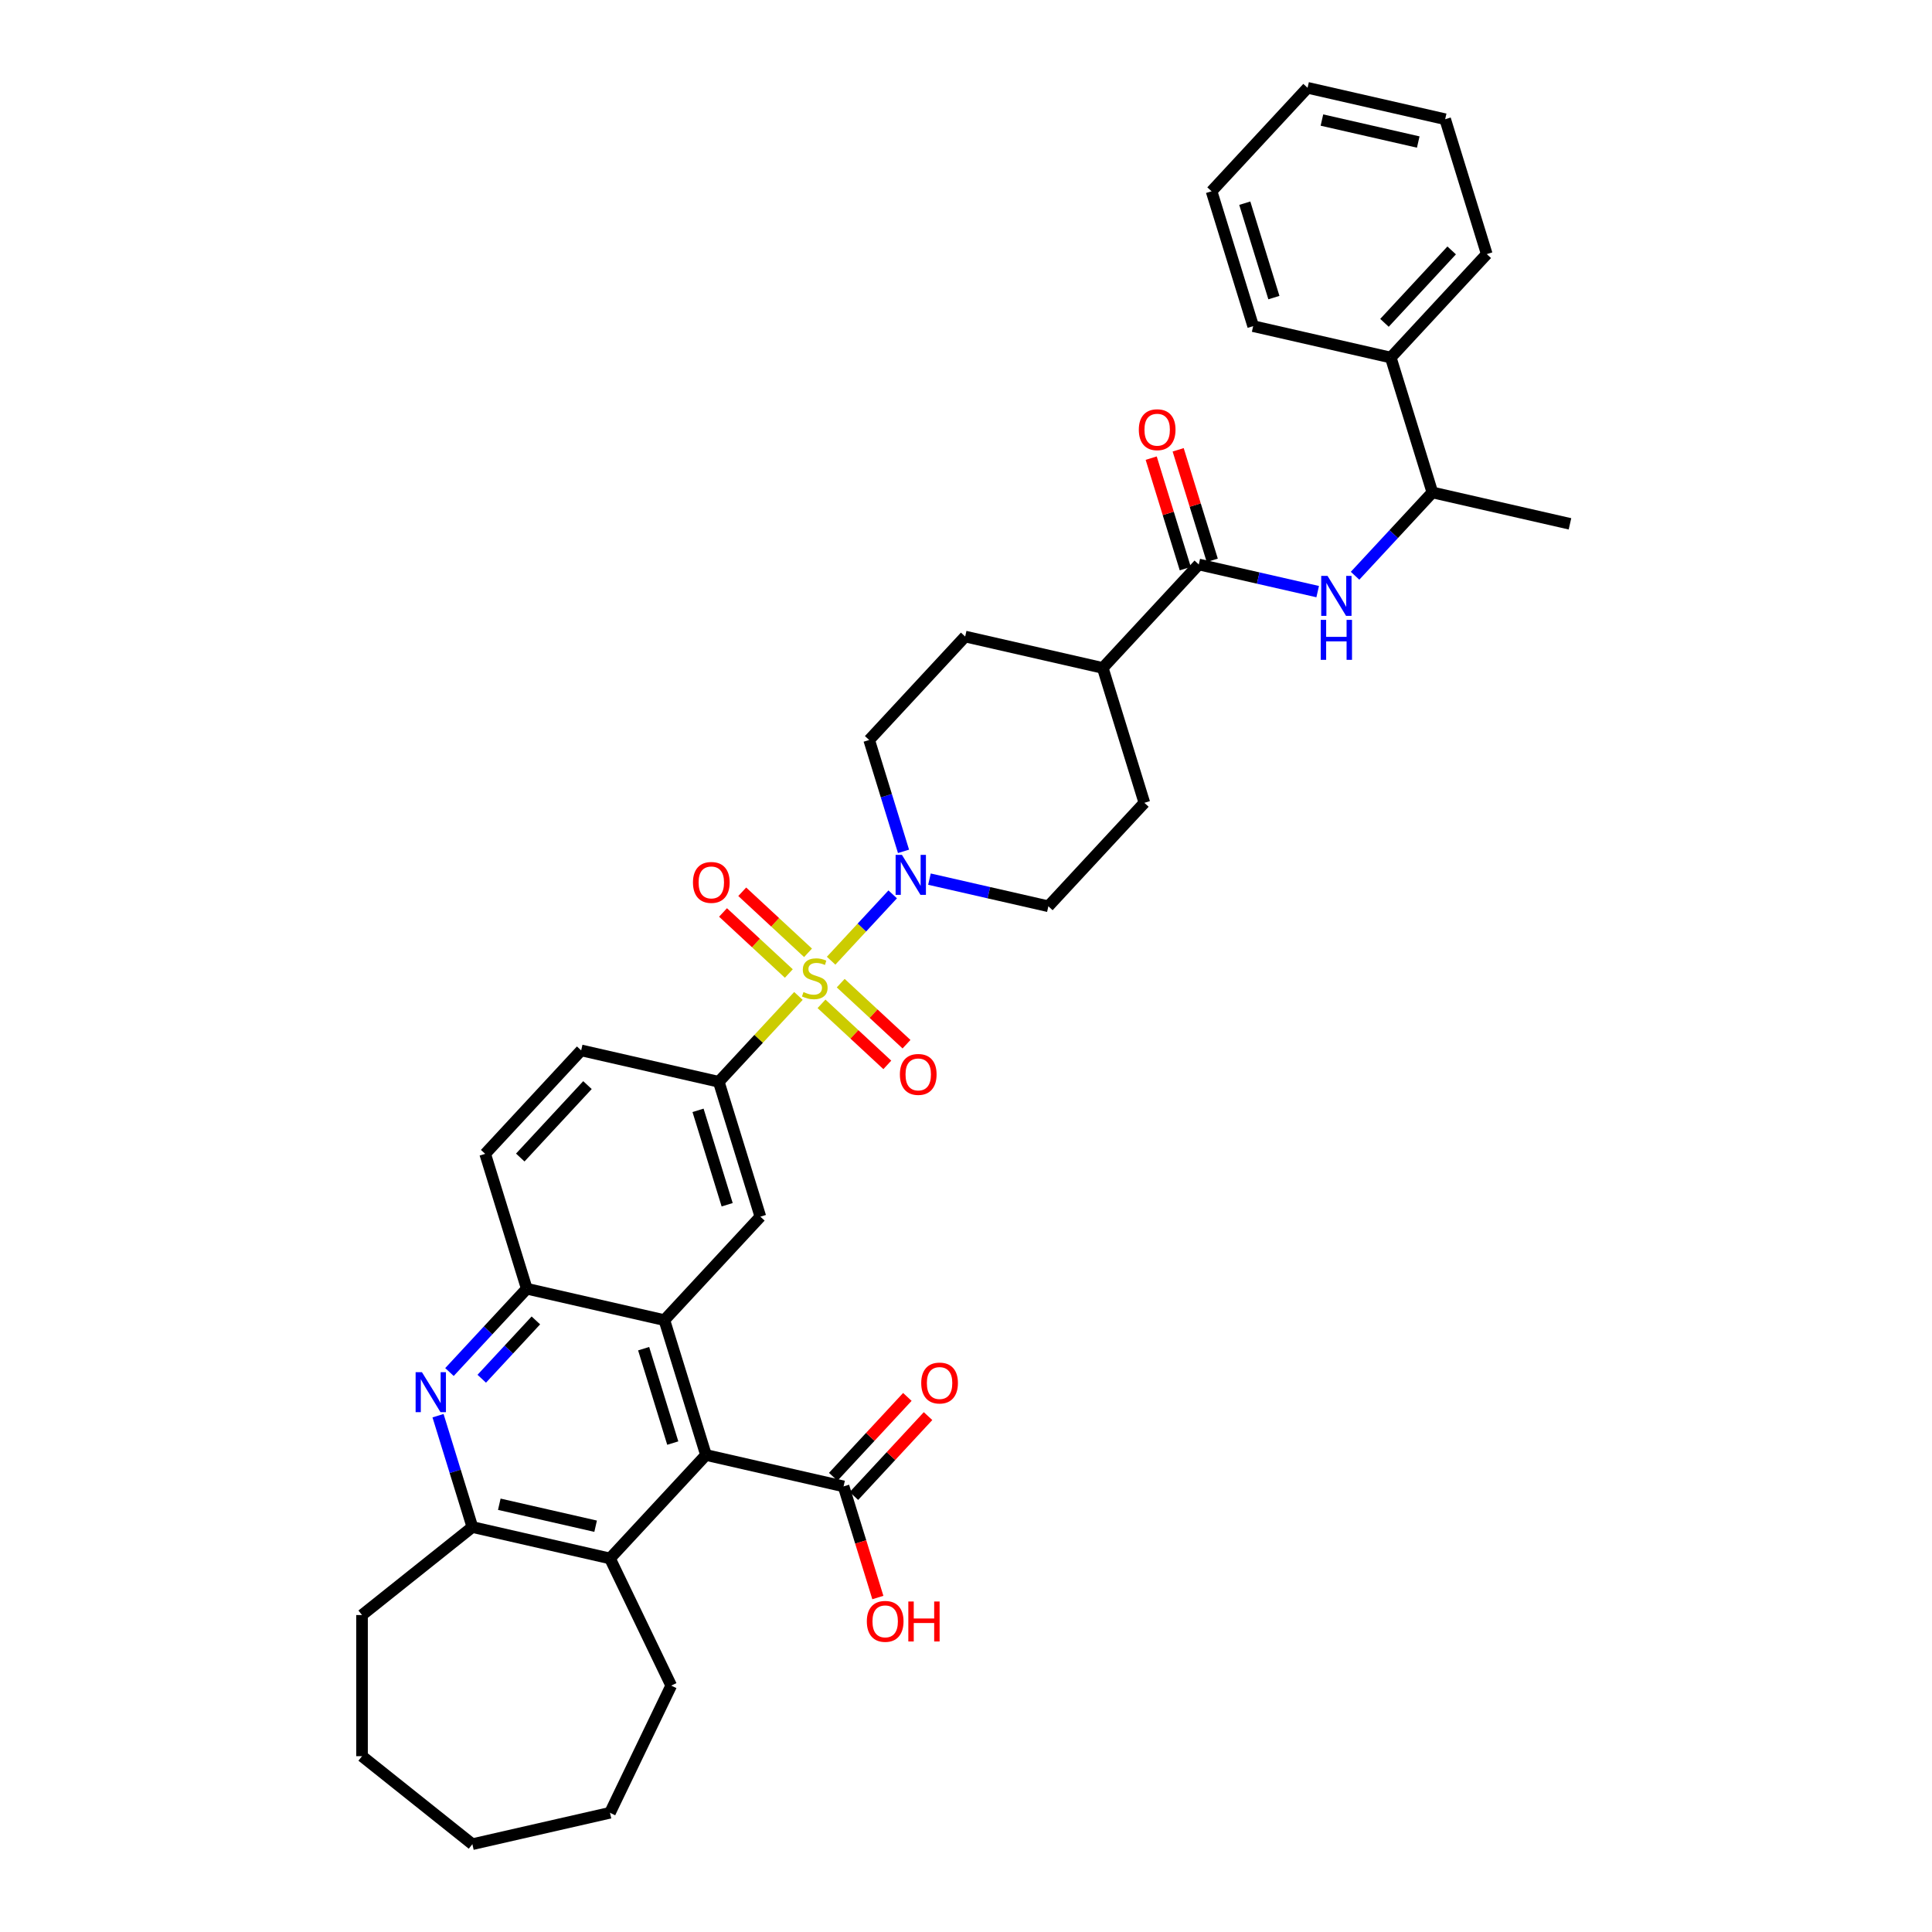 <?xml version='1.0' encoding='iso-8859-1'?>
<svg version='1.1' baseProfile='full'
              xmlns='http://www.w3.org/2000/svg'
                      xmlns:rdkit='http://www.rdkit.org/xml'
                      xmlns:xlink='http://www.w3.org/1999/xlink'
                  xml:space='preserve'
width='1000px' height='1000px' viewBox='0 0 1000 1000'>
<!-- END OF HEADER -->
<rect style='opacity:1.0;fill:#FFFFFF;stroke:none' width='1000' height='1000' x='0' y='0'> </rect>
<path class='bond-2' d='M 430.185,497.264 L 446.119,480.091' style='fill:none;fill-rule:evenodd;stroke:#CCCC00;stroke-width:6px;stroke-linecap:butt;stroke-linejoin:miter;stroke-opacity:1' />
<path class='bond-2' d='M 446.119,480.091 L 462.053,462.918' style='fill:none;fill-rule:evenodd;stroke:#0000FF;stroke-width:6px;stroke-linecap:butt;stroke-linejoin:miter;stroke-opacity:1' />
<path class='bond-4' d='M 413.266,515.498 L 392.651,537.716' style='fill:none;fill-rule:evenodd;stroke:#CCCC00;stroke-width:6px;stroke-linecap:butt;stroke-linejoin:miter;stroke-opacity:1' />
<path class='bond-4' d='M 392.651,537.716 L 372.036,559.933' style='fill:none;fill-rule:evenodd;stroke:#000000;stroke-width:6px;stroke-linecap:butt;stroke-linejoin:miter;stroke-opacity:1' />
<path class='bond-12' d='M 425.216,519.586 L 442.245,535.386' style='fill:none;fill-rule:evenodd;stroke:#CCCC00;stroke-width:6px;stroke-linecap:butt;stroke-linejoin:miter;stroke-opacity:1' />
<path class='bond-12' d='M 442.245,535.386 L 459.273,551.186' style='fill:none;fill-rule:evenodd;stroke:#FF0000;stroke-width:6px;stroke-linecap:butt;stroke-linejoin:miter;stroke-opacity:1' />
<path class='bond-12' d='M 435.154,508.875 L 452.182,524.676' style='fill:none;fill-rule:evenodd;stroke:#CCCC00;stroke-width:6px;stroke-linecap:butt;stroke-linejoin:miter;stroke-opacity:1' />
<path class='bond-12' d='M 452.182,524.676 L 469.211,540.476' style='fill:none;fill-rule:evenodd;stroke:#FF0000;stroke-width:6px;stroke-linecap:butt;stroke-linejoin:miter;stroke-opacity:1' />
<path class='bond-13' d='M 418.234,493.177 L 401.206,477.376' style='fill:none;fill-rule:evenodd;stroke:#CCCC00;stroke-width:6px;stroke-linecap:butt;stroke-linejoin:miter;stroke-opacity:1' />
<path class='bond-13' d='M 401.206,477.376 L 384.177,461.576' style='fill:none;fill-rule:evenodd;stroke:#FF0000;stroke-width:6px;stroke-linecap:butt;stroke-linejoin:miter;stroke-opacity:1' />
<path class='bond-13' d='M 408.297,503.887 L 391.268,488.087' style='fill:none;fill-rule:evenodd;stroke:#CCCC00;stroke-width:6px;stroke-linecap:butt;stroke-linejoin:miter;stroke-opacity:1' />
<path class='bond-13' d='M 391.268,488.087 L 374.239,472.286' style='fill:none;fill-rule:evenodd;stroke:#FF0000;stroke-width:6px;stroke-linecap:butt;stroke-linejoin:miter;stroke-opacity:1' />
<path class='bond-0' d='M 343.88,683.293 L 393.569,629.741' style='fill:none;fill-rule:evenodd;stroke:#000000;stroke-width:6px;stroke-linecap:butt;stroke-linejoin:miter;stroke-opacity:1' />
<path class='bond-1' d='M 343.88,683.293 L 365.413,753.1' style='fill:none;fill-rule:evenodd;stroke:#000000;stroke-width:6px;stroke-linecap:butt;stroke-linejoin:miter;stroke-opacity:1' />
<path class='bond-1' d='M 333.149,698.07 L 348.222,746.936' style='fill:none;fill-rule:evenodd;stroke:#000000;stroke-width:6px;stroke-linecap:butt;stroke-linejoin:miter;stroke-opacity:1' />
<path class='bond-38' d='M 343.88,683.293 L 272.659,667.037' style='fill:none;fill-rule:evenodd;stroke:#000000;stroke-width:6px;stroke-linecap:butt;stroke-linejoin:miter;stroke-opacity:1' />
<path class='bond-8' d='M 365.413,753.1 L 315.724,806.652' style='fill:none;fill-rule:evenodd;stroke:#000000;stroke-width:6px;stroke-linecap:butt;stroke-linejoin:miter;stroke-opacity:1' />
<path class='bond-11' d='M 365.413,753.1 L 436.635,769.356' style='fill:none;fill-rule:evenodd;stroke:#000000;stroke-width:6px;stroke-linecap:butt;stroke-linejoin:miter;stroke-opacity:1' />
<path class='bond-16' d='M 481.086,455.037 L 511.861,462.061' style='fill:none;fill-rule:evenodd;stroke:#0000FF;stroke-width:6px;stroke-linecap:butt;stroke-linejoin:miter;stroke-opacity:1' />
<path class='bond-16' d='M 511.861,462.061 L 542.636,469.085' style='fill:none;fill-rule:evenodd;stroke:#000000;stroke-width:6px;stroke-linecap:butt;stroke-linejoin:miter;stroke-opacity:1' />
<path class='bond-17' d='M 467.66,440.659 L 458.771,411.84' style='fill:none;fill-rule:evenodd;stroke:#0000FF;stroke-width:6px;stroke-linecap:butt;stroke-linejoin:miter;stroke-opacity:1' />
<path class='bond-17' d='M 458.771,411.84 L 449.881,383.022' style='fill:none;fill-rule:evenodd;stroke:#000000;stroke-width:6px;stroke-linecap:butt;stroke-linejoin:miter;stroke-opacity:1' />
<path class='bond-3' d='M 232.642,710.164 L 252.65,688.6' style='fill:none;fill-rule:evenodd;stroke:#0000FF;stroke-width:6px;stroke-linecap:butt;stroke-linejoin:miter;stroke-opacity:1' />
<path class='bond-3' d='M 252.65,688.6 L 272.659,667.037' style='fill:none;fill-rule:evenodd;stroke:#000000;stroke-width:6px;stroke-linecap:butt;stroke-linejoin:miter;stroke-opacity:1' />
<path class='bond-3' d='M 249.355,713.633 L 263.361,698.538' style='fill:none;fill-rule:evenodd;stroke:#0000FF;stroke-width:6px;stroke-linecap:butt;stroke-linejoin:miter;stroke-opacity:1' />
<path class='bond-3' d='M 263.361,698.538 L 277.366,683.444' style='fill:none;fill-rule:evenodd;stroke:#000000;stroke-width:6px;stroke-linecap:butt;stroke-linejoin:miter;stroke-opacity:1' />
<path class='bond-9' d='M 226.724,732.759 L 235.613,761.578' style='fill:none;fill-rule:evenodd;stroke:#0000FF;stroke-width:6px;stroke-linecap:butt;stroke-linejoin:miter;stroke-opacity:1' />
<path class='bond-9' d='M 235.613,761.578 L 244.503,790.396' style='fill:none;fill-rule:evenodd;stroke:#000000;stroke-width:6px;stroke-linecap:butt;stroke-linejoin:miter;stroke-opacity:1' />
<path class='bond-6' d='M 372.036,559.933 L 393.569,629.741' style='fill:none;fill-rule:evenodd;stroke:#000000;stroke-width:6px;stroke-linecap:butt;stroke-linejoin:miter;stroke-opacity:1' />
<path class='bond-6' d='M 361.305,574.711 L 376.378,623.576' style='fill:none;fill-rule:evenodd;stroke:#000000;stroke-width:6px;stroke-linecap:butt;stroke-linejoin:miter;stroke-opacity:1' />
<path class='bond-19' d='M 372.036,559.933 L 300.815,543.677' style='fill:none;fill-rule:evenodd;stroke:#000000;stroke-width:6px;stroke-linecap:butt;stroke-linejoin:miter;stroke-opacity:1' />
<path class='bond-5' d='M 272.659,667.037 L 251.126,597.229' style='fill:none;fill-rule:evenodd;stroke:#000000;stroke-width:6px;stroke-linecap:butt;stroke-linejoin:miter;stroke-opacity:1' />
<path class='bond-7' d='M 620.481,292.174 L 570.792,345.726' style='fill:none;fill-rule:evenodd;stroke:#000000;stroke-width:6px;stroke-linecap:butt;stroke-linejoin:miter;stroke-opacity:1' />
<path class='bond-10' d='M 620.481,292.174 L 651.255,299.198' style='fill:none;fill-rule:evenodd;stroke:#000000;stroke-width:6px;stroke-linecap:butt;stroke-linejoin:miter;stroke-opacity:1' />
<path class='bond-10' d='M 651.255,299.198 L 682.03,306.222' style='fill:none;fill-rule:evenodd;stroke:#0000FF;stroke-width:6px;stroke-linecap:butt;stroke-linejoin:miter;stroke-opacity:1' />
<path class='bond-18' d='M 627.461,290.02 L 618.64,261.421' style='fill:none;fill-rule:evenodd;stroke:#000000;stroke-width:6px;stroke-linecap:butt;stroke-linejoin:miter;stroke-opacity:1' />
<path class='bond-18' d='M 618.64,261.421 L 609.818,232.822' style='fill:none;fill-rule:evenodd;stroke:#FF0000;stroke-width:6px;stroke-linecap:butt;stroke-linejoin:miter;stroke-opacity:1' />
<path class='bond-18' d='M 613.5,294.327 L 604.678,265.728' style='fill:none;fill-rule:evenodd;stroke:#000000;stroke-width:6px;stroke-linecap:butt;stroke-linejoin:miter;stroke-opacity:1' />
<path class='bond-18' d='M 604.678,265.728 L 595.856,237.128' style='fill:none;fill-rule:evenodd;stroke:#FF0000;stroke-width:6px;stroke-linecap:butt;stroke-linejoin:miter;stroke-opacity:1' />
<path class='bond-26' d='M 315.724,806.652 L 347.421,872.471' style='fill:none;fill-rule:evenodd;stroke:#000000;stroke-width:6px;stroke-linecap:butt;stroke-linejoin:miter;stroke-opacity:1' />
<path class='bond-39' d='M 315.724,806.652 L 244.503,790.396' style='fill:none;fill-rule:evenodd;stroke:#000000;stroke-width:6px;stroke-linecap:butt;stroke-linejoin:miter;stroke-opacity:1' />
<path class='bond-39' d='M 308.292,789.969 L 258.437,778.59' style='fill:none;fill-rule:evenodd;stroke:#000000;stroke-width:6px;stroke-linecap:butt;stroke-linejoin:miter;stroke-opacity:1' />
<path class='bond-27' d='M 244.503,790.396 L 187.387,835.944' style='fill:none;fill-rule:evenodd;stroke:#000000;stroke-width:6px;stroke-linecap:butt;stroke-linejoin:miter;stroke-opacity:1' />
<path class='bond-15' d='M 701.375,298.005 L 721.383,276.442' style='fill:none;fill-rule:evenodd;stroke:#0000FF;stroke-width:6px;stroke-linecap:butt;stroke-linejoin:miter;stroke-opacity:1' />
<path class='bond-15' d='M 721.383,276.442 L 741.391,254.878' style='fill:none;fill-rule:evenodd;stroke:#000000;stroke-width:6px;stroke-linecap:butt;stroke-linejoin:miter;stroke-opacity:1' />
<path class='bond-21' d='M 441.99,774.325 L 461.173,753.651' style='fill:none;fill-rule:evenodd;stroke:#000000;stroke-width:6px;stroke-linecap:butt;stroke-linejoin:miter;stroke-opacity:1' />
<path class='bond-21' d='M 461.173,753.651 L 480.356,732.977' style='fill:none;fill-rule:evenodd;stroke:#FF0000;stroke-width:6px;stroke-linecap:butt;stroke-linejoin:miter;stroke-opacity:1' />
<path class='bond-21' d='M 431.28,764.387 L 450.462,743.713' style='fill:none;fill-rule:evenodd;stroke:#000000;stroke-width:6px;stroke-linecap:butt;stroke-linejoin:miter;stroke-opacity:1' />
<path class='bond-21' d='M 450.462,743.713 L 469.645,723.039' style='fill:none;fill-rule:evenodd;stroke:#FF0000;stroke-width:6px;stroke-linecap:butt;stroke-linejoin:miter;stroke-opacity:1' />
<path class='bond-25' d='M 436.635,769.356 L 445.506,798.116' style='fill:none;fill-rule:evenodd;stroke:#000000;stroke-width:6px;stroke-linecap:butt;stroke-linejoin:miter;stroke-opacity:1' />
<path class='bond-25' d='M 445.506,798.116 L 454.377,826.876' style='fill:none;fill-rule:evenodd;stroke:#FF0000;stroke-width:6px;stroke-linecap:butt;stroke-linejoin:miter;stroke-opacity:1' />
<path class='bond-14' d='M 570.792,345.726 L 499.57,329.47' style='fill:none;fill-rule:evenodd;stroke:#000000;stroke-width:6px;stroke-linecap:butt;stroke-linejoin:miter;stroke-opacity:1' />
<path class='bond-37' d='M 570.792,345.726 L 592.325,415.533' style='fill:none;fill-rule:evenodd;stroke:#000000;stroke-width:6px;stroke-linecap:butt;stroke-linejoin:miter;stroke-opacity:1' />
<path class='bond-24' d='M 741.391,254.878 L 719.858,185.07' style='fill:none;fill-rule:evenodd;stroke:#000000;stroke-width:6px;stroke-linecap:butt;stroke-linejoin:miter;stroke-opacity:1' />
<path class='bond-28' d='M 741.391,254.878 L 812.613,271.134' style='fill:none;fill-rule:evenodd;stroke:#000000;stroke-width:6px;stroke-linecap:butt;stroke-linejoin:miter;stroke-opacity:1' />
<path class='bond-23' d='M 542.636,469.085 L 592.325,415.533' style='fill:none;fill-rule:evenodd;stroke:#000000;stroke-width:6px;stroke-linecap:butt;stroke-linejoin:miter;stroke-opacity:1' />
<path class='bond-22' d='M 449.881,383.022 L 499.57,329.47' style='fill:none;fill-rule:evenodd;stroke:#000000;stroke-width:6px;stroke-linecap:butt;stroke-linejoin:miter;stroke-opacity:1' />
<path class='bond-20' d='M 300.815,543.677 L 251.126,597.229' style='fill:none;fill-rule:evenodd;stroke:#000000;stroke-width:6px;stroke-linecap:butt;stroke-linejoin:miter;stroke-opacity:1' />
<path class='bond-20' d='M 304.072,561.648 L 269.289,599.134' style='fill:none;fill-rule:evenodd;stroke:#000000;stroke-width:6px;stroke-linecap:butt;stroke-linejoin:miter;stroke-opacity:1' />
<path class='bond-29' d='M 719.858,185.07 L 769.547,131.518' style='fill:none;fill-rule:evenodd;stroke:#000000;stroke-width:6px;stroke-linecap:butt;stroke-linejoin:miter;stroke-opacity:1' />
<path class='bond-29' d='M 716.601,167.099 L 751.383,129.613' style='fill:none;fill-rule:evenodd;stroke:#000000;stroke-width:6px;stroke-linecap:butt;stroke-linejoin:miter;stroke-opacity:1' />
<path class='bond-30' d='M 719.858,185.07 L 648.637,168.814' style='fill:none;fill-rule:evenodd;stroke:#000000;stroke-width:6px;stroke-linecap:butt;stroke-linejoin:miter;stroke-opacity:1' />
<path class='bond-31' d='M 347.421,872.471 L 315.724,938.29' style='fill:none;fill-rule:evenodd;stroke:#000000;stroke-width:6px;stroke-linecap:butt;stroke-linejoin:miter;stroke-opacity:1' />
<path class='bond-32' d='M 187.387,835.944 L 187.387,908.997' style='fill:none;fill-rule:evenodd;stroke:#000000;stroke-width:6px;stroke-linecap:butt;stroke-linejoin:miter;stroke-opacity:1' />
<path class='bond-34' d='M 769.547,131.518 L 748.014,61.71' style='fill:none;fill-rule:evenodd;stroke:#000000;stroke-width:6px;stroke-linecap:butt;stroke-linejoin:miter;stroke-opacity:1' />
<path class='bond-33' d='M 648.637,168.814 L 627.104,99.006' style='fill:none;fill-rule:evenodd;stroke:#000000;stroke-width:6px;stroke-linecap:butt;stroke-linejoin:miter;stroke-opacity:1' />
<path class='bond-33' d='M 659.368,154.036 L 644.295,105.171' style='fill:none;fill-rule:evenodd;stroke:#000000;stroke-width:6px;stroke-linecap:butt;stroke-linejoin:miter;stroke-opacity:1' />
<path class='bond-35' d='M 315.724,938.29 L 244.503,954.545' style='fill:none;fill-rule:evenodd;stroke:#000000;stroke-width:6px;stroke-linecap:butt;stroke-linejoin:miter;stroke-opacity:1' />
<path class='bond-40' d='M 187.387,908.997 L 244.503,954.545' style='fill:none;fill-rule:evenodd;stroke:#000000;stroke-width:6px;stroke-linecap:butt;stroke-linejoin:miter;stroke-opacity:1' />
<path class='bond-36' d='M 627.104,99.006 L 676.793,45.455' style='fill:none;fill-rule:evenodd;stroke:#000000;stroke-width:6px;stroke-linecap:butt;stroke-linejoin:miter;stroke-opacity:1' />
<path class='bond-41' d='M 748.014,61.71 L 676.793,45.455' style='fill:none;fill-rule:evenodd;stroke:#000000;stroke-width:6px;stroke-linecap:butt;stroke-linejoin:miter;stroke-opacity:1' />
<path class='bond-41' d='M 734.08,73.516 L 684.225,62.137' style='fill:none;fill-rule:evenodd;stroke:#000000;stroke-width:6px;stroke-linecap:butt;stroke-linejoin:miter;stroke-opacity:1' />
<path  class='atom-0' d='M 415.881 513.482
Q 416.115 513.57, 417.079 513.979
Q 418.043 514.388, 419.095 514.651
Q 420.176 514.884, 421.228 514.884
Q 423.186 514.884, 424.326 513.949
Q 425.465 512.985, 425.465 511.319
Q 425.465 510.18, 424.881 509.479
Q 424.326 508.777, 423.449 508.397
Q 422.573 508.017, 421.112 507.579
Q 419.271 507.024, 418.16 506.498
Q 417.079 505.972, 416.29 504.862
Q 415.53 503.751, 415.53 501.881
Q 415.53 499.28, 417.284 497.673
Q 419.066 496.066, 422.573 496.066
Q 424.969 496.066, 427.686 497.206
L 427.014 499.456
Q 424.53 498.433, 422.66 498.433
Q 420.644 498.433, 419.534 499.28
Q 418.423 500.099, 418.452 501.53
Q 418.452 502.641, 419.008 503.313
Q 419.592 503.985, 420.41 504.365
Q 421.258 504.745, 422.66 505.183
Q 424.53 505.767, 425.641 506.352
Q 426.751 506.936, 427.54 508.134
Q 428.358 509.303, 428.358 511.319
Q 428.358 514.183, 426.43 515.732
Q 424.53 517.251, 421.345 517.251
Q 419.504 517.251, 418.102 516.842
Q 416.728 516.462, 415.092 515.79
L 415.881 513.482
' fill='#CCCC00'/>
<path  class='atom-3' d='M 466.841 442.485
L 473.62 453.443
Q 474.292 454.524, 475.373 456.482
Q 476.455 458.44, 476.513 458.557
L 476.513 442.485
L 479.26 442.485
L 479.26 463.174
L 476.425 463.174
L 469.149 451.193
Q 468.302 449.79, 467.396 448.183
Q 466.519 446.576, 466.256 446.079
L 466.256 463.174
L 463.568 463.174
L 463.568 442.485
L 466.841 442.485
' fill='#0000FF'/>
<path  class='atom-4' d='M 218.397 710.244
L 225.176 721.202
Q 225.848 722.283, 226.929 724.241
Q 228.01 726.199, 228.069 726.316
L 228.069 710.244
L 230.816 710.244
L 230.816 730.933
L 227.981 730.933
L 220.705 718.952
Q 219.858 717.549, 218.952 715.942
Q 218.075 714.335, 217.812 713.838
L 217.812 730.933
L 215.124 730.933
L 215.124 710.244
L 218.397 710.244
' fill='#0000FF'/>
<path  class='atom-11' d='M 687.129 298.085
L 693.908 309.043
Q 694.581 310.124, 695.662 312.082
Q 696.743 314.04, 696.801 314.157
L 696.801 298.085
L 699.548 298.085
L 699.548 318.774
L 696.714 318.774
L 689.438 306.793
Q 688.59 305.391, 687.684 303.783
Q 686.808 302.176, 686.545 301.679
L 686.545 318.774
L 683.856 318.774
L 683.856 298.085
L 687.129 298.085
' fill='#0000FF'/>
<path  class='atom-11' d='M 683.608 320.843
L 686.413 320.843
L 686.413 329.638
L 696.991 329.638
L 696.991 320.843
L 699.797 320.843
L 699.797 341.531
L 696.991 341.531
L 696.991 331.976
L 686.413 331.976
L 686.413 341.531
L 683.608 341.531
L 683.608 320.843
' fill='#0000FF'/>
<path  class='atom-13' d='M 465.78 556.128
Q 465.78 551.161, 468.235 548.385
Q 470.689 545.609, 475.277 545.609
Q 479.865 545.609, 482.319 548.385
Q 484.774 551.161, 484.774 556.128
Q 484.774 561.154, 482.29 564.018
Q 479.806 566.853, 475.277 566.853
Q 470.718 566.853, 468.235 564.018
Q 465.78 561.184, 465.78 556.128
M 475.277 564.515
Q 478.433 564.515, 480.128 562.411
Q 481.852 560.278, 481.852 556.128
Q 481.852 552.067, 480.128 550.021
Q 478.433 547.946, 475.277 547.946
Q 472.121 547.946, 470.397 549.992
Q 468.702 552.037, 468.702 556.128
Q 468.702 560.307, 470.397 562.411
Q 472.121 564.515, 475.277 564.515
' fill='#FF0000'/>
<path  class='atom-14' d='M 358.676 456.751
Q 358.676 451.783, 361.131 449.007
Q 363.586 446.231, 368.173 446.231
Q 372.761 446.231, 375.216 449.007
Q 377.67 451.783, 377.67 456.751
Q 377.67 461.777, 375.186 464.64
Q 372.703 467.475, 368.173 467.475
Q 363.615 467.475, 361.131 464.64
Q 358.676 461.806, 358.676 456.751
M 368.173 465.137
Q 371.329 465.137, 373.024 463.033
Q 374.748 460.9, 374.748 456.751
Q 374.748 452.689, 373.024 450.643
Q 371.329 448.569, 368.173 448.569
Q 365.017 448.569, 363.293 450.614
Q 361.599 452.66, 361.599 456.751
Q 361.599 460.929, 363.293 463.033
Q 365.017 465.137, 368.173 465.137
' fill='#FF0000'/>
<path  class='atom-19' d='M 589.451 222.424
Q 589.451 217.457, 591.905 214.681
Q 594.36 211.905, 598.948 211.905
Q 603.535 211.905, 605.99 214.681
Q 608.445 217.457, 608.445 222.424
Q 608.445 227.45, 605.961 230.314
Q 603.477 233.149, 598.948 233.149
Q 594.389 233.149, 591.905 230.314
Q 589.451 227.48, 589.451 222.424
M 598.948 230.811
Q 602.104 230.811, 603.798 228.707
Q 605.523 226.574, 605.523 222.424
Q 605.523 218.363, 603.798 216.317
Q 602.104 214.242, 598.948 214.242
Q 595.792 214.242, 594.068 216.288
Q 592.373 218.333, 592.373 222.424
Q 592.373 226.603, 594.068 228.707
Q 595.792 230.811, 598.948 230.811
' fill='#FF0000'/>
<path  class='atom-22' d='M 476.827 715.863
Q 476.827 710.895, 479.281 708.119
Q 481.736 705.343, 486.324 705.343
Q 490.911 705.343, 493.366 708.119
Q 495.821 710.895, 495.821 715.863
Q 495.821 720.889, 493.337 723.752
Q 490.853 726.587, 486.324 726.587
Q 481.765 726.587, 479.281 723.752
Q 476.827 720.918, 476.827 715.863
M 486.324 724.249
Q 489.48 724.249, 491.174 722.145
Q 492.898 720.012, 492.898 715.863
Q 492.898 711.801, 491.174 709.755
Q 489.48 707.681, 486.324 707.681
Q 483.168 707.681, 481.444 709.726
Q 479.749 711.772, 479.749 715.863
Q 479.749 720.041, 481.444 722.145
Q 483.168 724.249, 486.324 724.249
' fill='#FF0000'/>
<path  class='atom-26' d='M 448.671 839.222
Q 448.671 834.255, 451.125 831.479
Q 453.58 828.703, 458.168 828.703
Q 462.755 828.703, 465.21 831.479
Q 467.665 834.255, 467.665 839.222
Q 467.665 844.248, 465.181 847.112
Q 462.697 849.947, 458.168 849.947
Q 453.609 849.947, 451.125 847.112
Q 448.671 844.278, 448.671 839.222
M 458.168 847.609
Q 461.324 847.609, 463.018 845.505
Q 464.742 843.372, 464.742 839.222
Q 464.742 835.161, 463.018 833.115
Q 461.324 831.04, 458.168 831.04
Q 455.012 831.04, 453.288 833.086
Q 451.593 835.131, 451.593 839.222
Q 451.593 843.401, 453.288 845.505
Q 455.012 847.609, 458.168 847.609
' fill='#FF0000'/>
<path  class='atom-26' d='M 470.148 828.936
L 472.954 828.936
L 472.954 837.732
L 483.532 837.732
L 483.532 828.936
L 486.337 828.936
L 486.337 849.625
L 483.532 849.625
L 483.532 840.07
L 472.954 840.07
L 472.954 849.625
L 470.148 849.625
L 470.148 828.936
' fill='#FF0000'/>
</svg>
